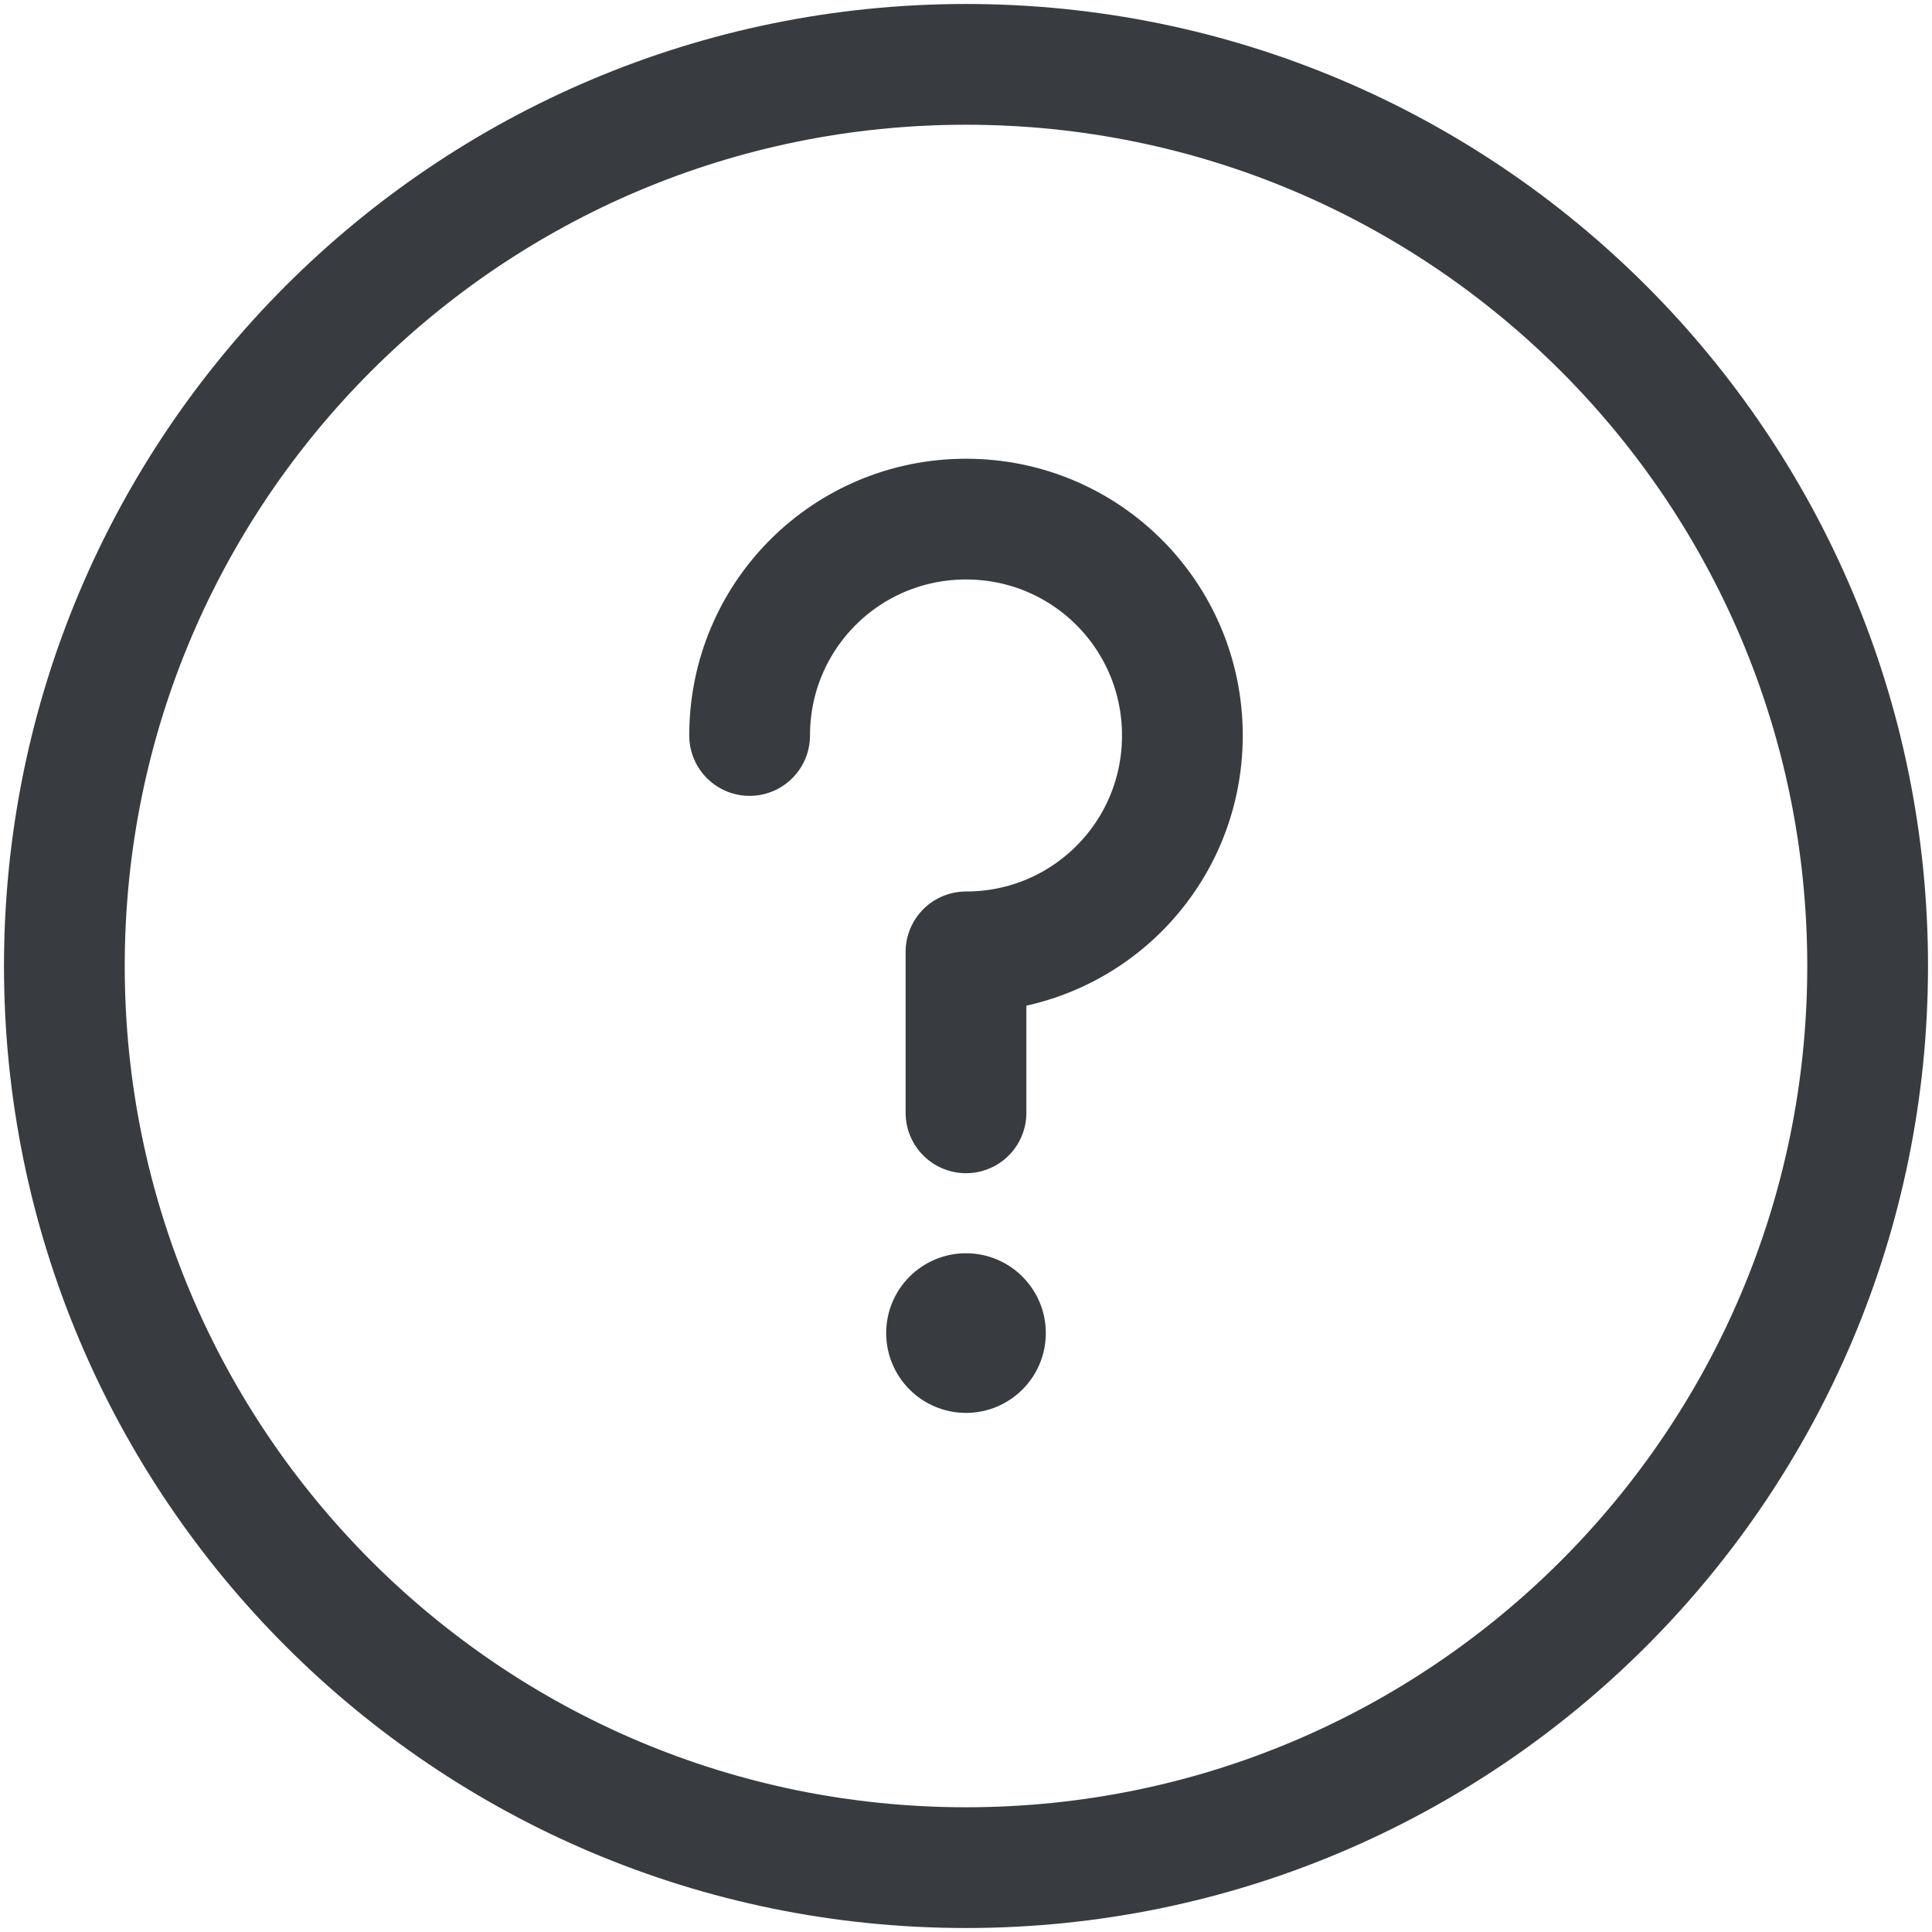 <svg width="16" height="16" viewBox="0 0 16 16" fill="none" xmlns="http://www.w3.org/2000/svg">
<g clip-path="url(#clip0_17_119)">
<path d="M8 15.467C12.124 15.467 15.467 12.124 15.467 8C15.467 3.876 12.124 0.533 8 0.533C3.876 0.533 0.533 3.876 0.533 8C0.533 12.124 3.876 15.467 8 15.467Z" stroke="#383B3F" stroke-linecap="round" stroke-linejoin="round"/>
<path d="M6.208 6.091C6.208 5.099 7.008 4.299 8 4.299C8.992 4.299 9.792 5.099 9.792 6.091C9.792 7.083 8.992 7.883 8 7.883V9.216" stroke="#383B3F" stroke-linecap="round" stroke-linejoin="round"/>
<path d="M8 11.701C8.365 11.701 8.661 11.405 8.661 11.04C8.661 10.675 8.365 10.379 8 10.379C7.635 10.379 7.339 10.675 7.339 11.04C7.339 11.405 7.635 11.701 8 11.701Z" fill="#383B3F"/>
</g>
<defs>
<clipPath id="clip0_17_119">
<rect width="16" height="16" fill="white"/>
</clipPath>
</defs>
</svg>
